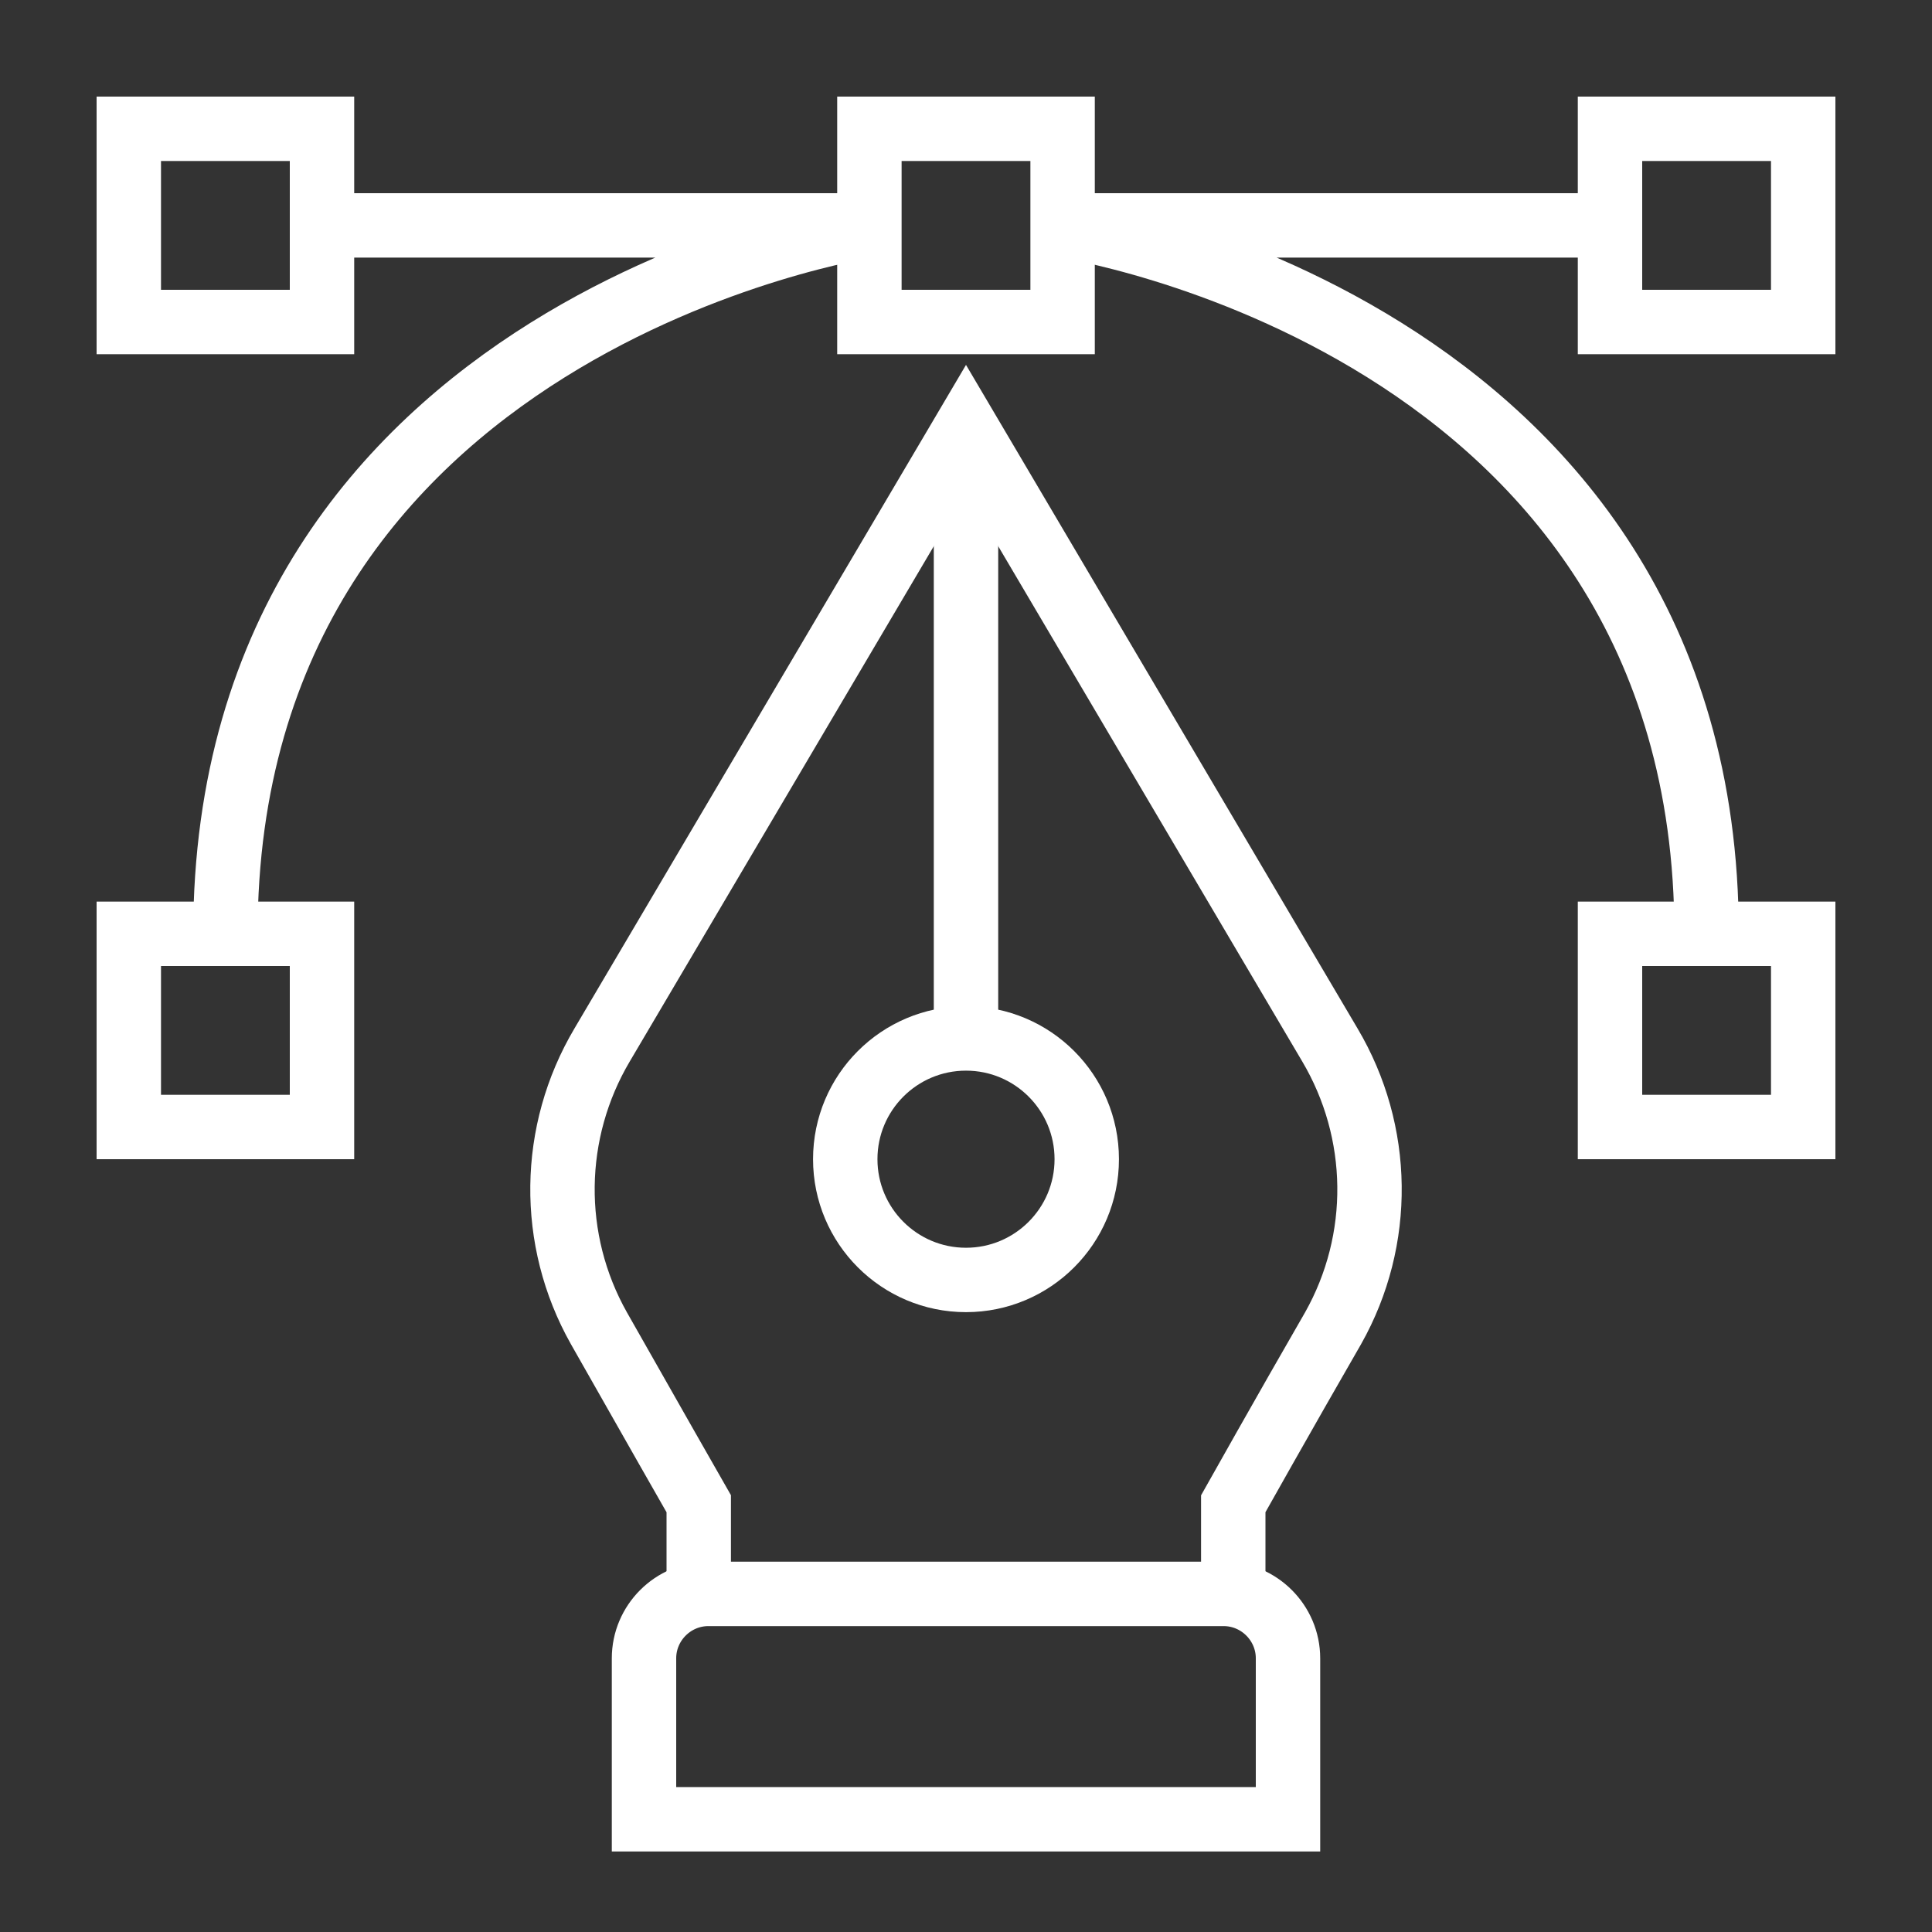 <?xml version="1.0" encoding="UTF-8"?>
<svg id="_레이어_2" data-name=" 레이어 2" xmlns="http://www.w3.org/2000/svg" version="1.1" viewBox="0 0 120 120">
  <rect x="0" y="0" width="120" height="120" fill="#333333" stroke="none"/>
  <defs>
    <style>
      .cls-1 {
        fill: none;
        stroke: #fff;
        stroke-miterlimit: 10;
        stroke-width: 4px;
      }
    </style>
  </defs>
  <path class="cls-1" d="M76.6,99.2v-5.8s3.2-5.7,6.2-10.9c3.1-5.5,3-12.2-.2-17.6l-22.6-38.3-22.6,38.3c-3.2,5.4-3.3,12.1-.2,17.6,3,5.3,6.2,10.9,6.2,10.9v5.8"/>
  <line class="cls-1" x1="60" y1="64.5" x2="60" y2="26.5"/>
  <rect class="cls-1" x="8" y="8" width="12" height="12"/>
  <rect class="cls-1" x="54" y="8" width="12" height="12"/>
  <rect class="cls-1" x="100" y="8" width="12" height="12"/>
  <rect class="cls-1" x="100" y="58" width="12" height="12"/>
  <rect class="cls-1" x="8" y="58" width="12" height="12"/>
  <path class="cls-1" d="M20,14h34S14,20,14,58"/>
  <path class="cls-1" d="M100,14h-34s40,6,40,44"/>
  <circle class="cls-1" cx="60" cy="72" r="7.5"/>
  <path class="cls-1" d="M44,99h32c2.2,0,4,1.8,4,4v10h-40v-10c0-2.2,1.8-4,4-4Z"/>
</svg>